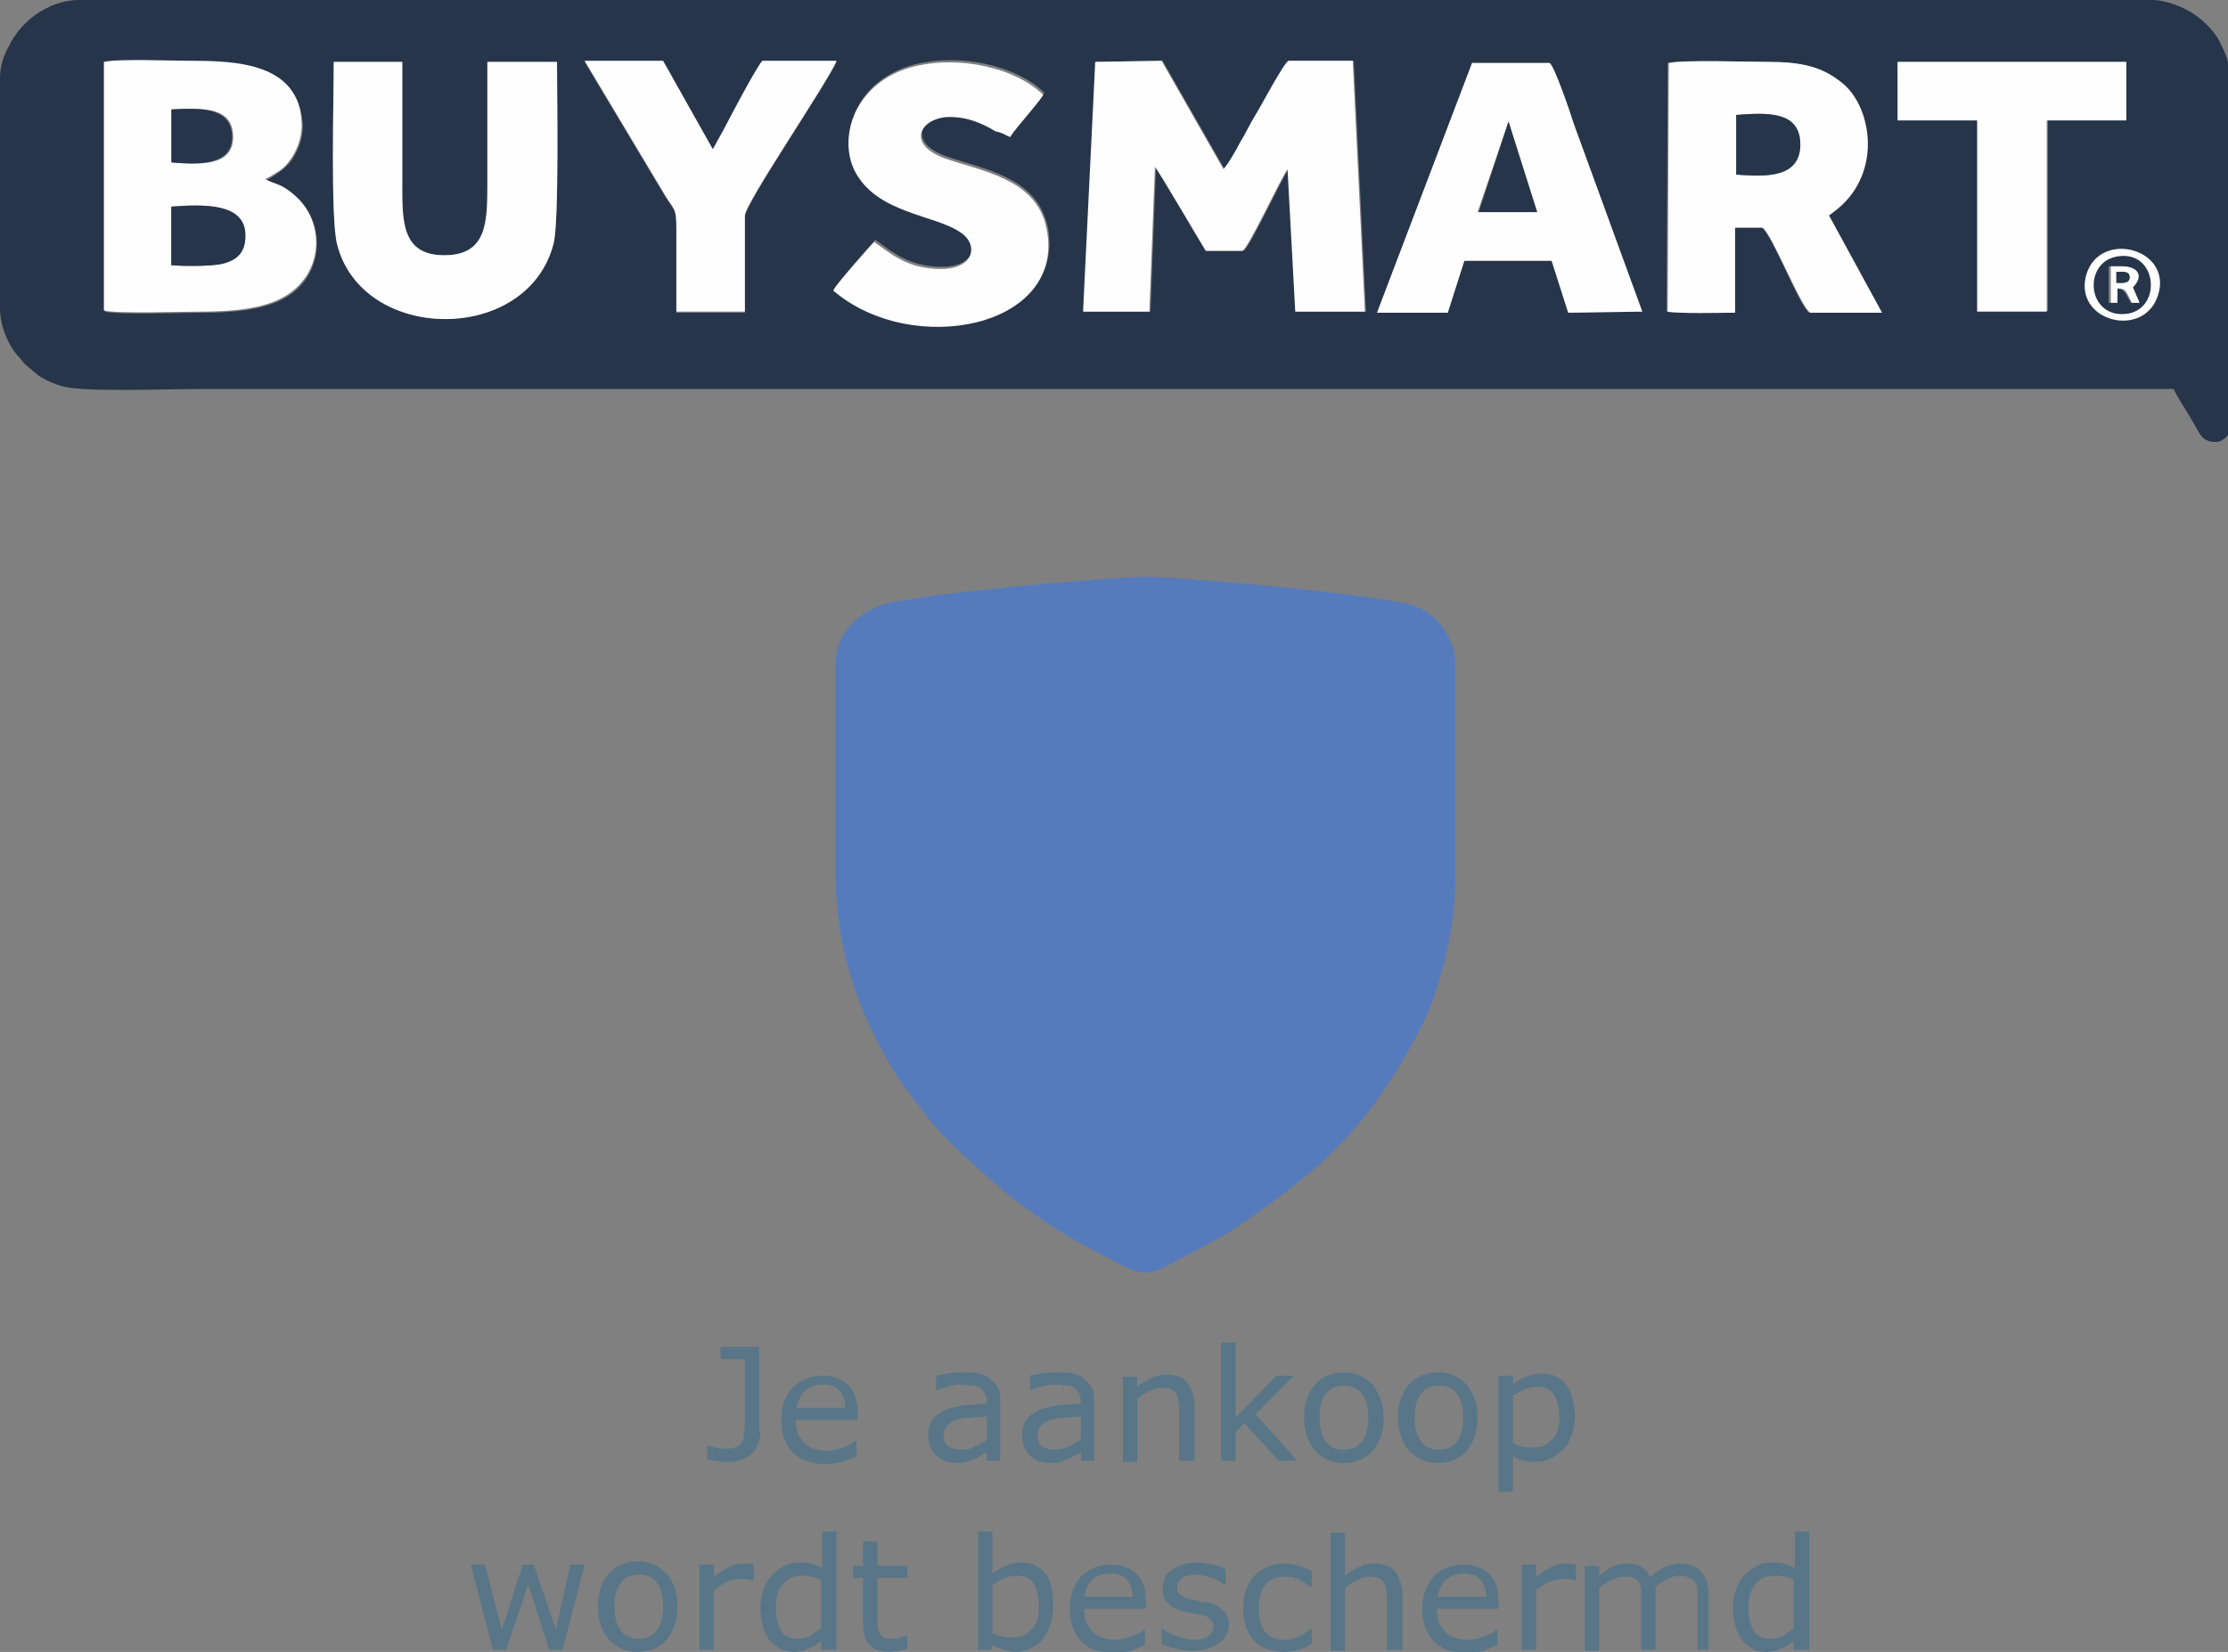 <?xml version="1.0" encoding="utf-8"?>
<!-- Generator: Adobe Illustrator 19.2.0, SVG Export Plug-In . SVG Version: 6.00 Build 0)  -->
<svg version="1.1" id="Laag_1" xmlns="http://www.w3.org/2000/svg" xmlns:xlink="http://www.w3.org/1999/xlink" x="0px" y="0px"
	 viewBox="0 0 201.6 149.5" style="enable-background:new 0 0 201.6 149.5;" xml:space="preserve">
<rect x="0" y="0" width="201.6" height="149.5" fill="#808080" stroke="none"/>
<style type="text/css">
	.st0{fill-rule:evenodd;clip-rule:evenodd;fill:#26354A;}
	.st1{fill-rule:evenodd;clip-rule:evenodd;fill:#FEFEFE;}
	.st2{fill-rule:evenodd;clip-rule:evenodd;fill:#557BBD;}
	.st3{fill:#587687;}
</style>
<g>
	<path class="st0" d="M195.3,26.6c-1.2,4.1-7.7,2.4-6.5-1.8C190,20.8,196.4,22.5,195.3,26.6L195.3,26.6z M131,28.3l-6.4,0l8.6-22.6
		l7,0c0.4,0.1,2,4.9,2.2,5.5l6.2,17l-6.7,0.1l-1.5-4.7l-7.9,0L131,28.3L131,28.3z M30.2,5.6h6.2c0,3.5,0,7.1,0,10.6
		c0,3.6-0.2,6.9,3.8,6.9c4,0,3.9-3.2,3.9-6.8c0-3.6,0-7.2,0-10.7l6.3,0c0,3.1,0.2,14.2-0.3,16.4c-2.3,9.2-17.4,9.1-19.6,0.1
		C29.9,19.9,30.2,8.8,30.2,5.6L30.2,5.6z M104.1,28.2l-6,0l1.1-22.6l6-0.1l5.6,9.8c0.4-0.4,1.1-1.8,1.5-2.4c0.5-0.8,0.9-1.7,1.4-2.5
		c0.4-0.7,2.6-4.8,3-4.9l5.8,0l1.1,22.7l-6.3,0l-0.7-12.9c-0.7,1-3.6,7.3-4.1,7.4h-3.3c-0.4-0.8-4.2-7.3-4.6-7.6L104.1,28.2
		L104.1,28.2z M150.9,5.7c1.5-0.3,7.1-0.1,8.9-0.1c3.1,0,5,0.4,6.9,2c2.6,2.2,3.6,8.3-0.9,11.6l-0.4,0.3l4.8,8.8l-6.5,0
		c-0.9-0.6-3.3-7-4.3-7.7l-2.5,0l0,7.7c-1.3,0-5.1,0.1-6.1-0.1L150.9,5.7L150.9,5.7z M24.1,16.3c0.8,0.5,1.4,0.4,2.8,1.6
		c2.6,2.4,2.4,7-1,9c-2,1.2-5,1.4-7.6,1.4c-1.6,0-7.7,0.2-8.8-0.1V5.7c1.4-0.3,6.1-0.1,7.8-0.1c4.2,0,9.9,0.2,10.1,5.8
		c0,1.3-0.5,2.3-1,3.1c-0.7,0.9-1.2,1.1-1.9,1.6L24.1,16.3L24.1,16.3z M171.7,5.6l20.7,0v5.2l-7.1,0l0,17.3l-6.3,0l0-17.4h-7.2
		L171.7,5.6L171.7,5.6z M91.4,12.4c-0.5-0.2-0.7-0.4-1.2-0.7c-1.3-0.8-2.8-1.4-4.5-1.3c-2.3,0.2-3.6,2.4-0.2,3.7
		c3.3,1.2,8.3,1.8,9.3,6.4c1.8,9-12.2,11.7-19.3,5.6c0.2-0.4,3.4-4.1,3.7-4.4c1.4,1,2.8,2.2,5.2,2.4c3.9,0.4,4.3-2.1,2.7-3.2
		c-2.3-1.6-7.7-1.7-9.7-5.7c-1.6-3.2,0.2-7.9,5.1-9.3c4.4-1.2,9.6,0.1,12,2.5c-0.4,0.6-1,1.3-1.5,1.9C92.5,10.9,91.7,11.9,91.4,12.4
		L91.4,12.4z M52.9,5.6l7.1,0l4.5,8l1.1-2c0.4-0.8,3.1-5.9,3.4-6l6.7,0c-0.9,2-8.3,12.9-8.3,14v8.7l-6.2,0c0-2.5,0-5.1,0-7.6
		c0-1.9-0.2-1.6-1-2.9L52.9,5.6L52.9,5.6z M0,7v20.9c0,1.8,0.9,3.6,1.8,4.5l0.4,0.5c0,0,0,0,0.1,0.1l1.2,1c0.6,0.4,1.5,0.8,2.3,1
		c2.2,0.5,9.5,0.2,12.5,0.2c59.5,0,118.9,0,178.4,0c0.1,0.4,1.2,2.1,1.5,2.6c0.9,1.5,1,2.2,2.3,2.2c0.6,0,1.3-0.6,1.3-1.3V7.1
		c0-1.1-0.3-2-0.7-2.8c-0.2-0.4-0.3-0.7-0.6-1.1c-0.4-0.6-1.2-1.4-1.8-1.8c-1-0.7-2.6-1.4-4-1.4H7.1C6.2,0,5,0.3,4.3,0.7
		c-1.5,0.7-2.8,2-3.5,3.5C0.4,4.8,0,6,0,7L0,7z"/>
	<path class="st1" d="M104.5,15.1c0.3,0.3,4.1,6.8,4.6,7.6h3.3c0.5-0.1,3.4-6.4,4.1-7.4l0.7,12.9l6.3,0l-1.1-22.7l-5.8,0
		c-0.4,0.1-2.6,4.3-3,4.9c-0.5,0.8-0.9,1.7-1.4,2.5c-0.3,0.6-1.1,2-1.5,2.4l-5.6-9.8l-6,0.1l-1.1,22.6l6,0L104.5,15.1L104.5,15.1z"
		/>
	<path class="st1" d="M15.5,18.7c2.8-0.2,6.8-0.4,6.7,2.7c0,1.5-0.9,2.2-2.2,2.5c-1,0.2-3.4,0.2-4.5,0.1L15.5,18.7L15.5,18.7z
		 M15.6,9.9c2.4-0.1,5.5-0.4,5.5,2.5c0,2.7-3.1,2.5-5.5,2.3L15.6,9.9L15.6,9.9z M24.4,16c0.8-0.5,1.3-0.7,1.9-1.6
		c0.5-0.7,1-1.8,1-3.1c-0.1-5.6-5.9-5.8-10.1-5.8c-1.7,0-6.5-0.2-7.8,0.1v22.5c1.1,0.3,7.2,0.1,8.8,0.1c2.6,0,5.6-0.2,7.6-1.4
		c3.5-2.1,3.6-6.6,1-9c-1.4-1.3-2-1.1-2.8-1.6L24.4,16L24.4,16z"/>
	<path class="st1" d="M157.1,15.8l0-5.4c2.7-0.2,5.8-0.4,5.8,2.7C162.8,16.2,159.7,16,157.1,15.8L157.1,15.8z M150.9,28.2
		c1,0.2,4.8,0.1,6.1,0.1l0-7.7l2.5,0c0.9,0.7,3.4,7.1,4.3,7.7l6.5,0l-4.8-8.8l0.4-0.3c4.5-3.3,3.5-9.4,0.9-11.6
		c-1.9-1.6-3.8-2-6.9-2c-1.9,0-7.5-0.2-8.9,0.1L150.9,28.2L150.9,28.2z"/>
	<path class="st1" d="M30.2,5.6c0,3.1-0.3,14.2,0.3,16.5c2.3,9,17.3,9.1,19.6-0.1c0.5-2.2,0.3-13.3,0.3-16.4l-6.3,0
		c0,3.6,0,7.2,0,10.7c0,3.6,0.1,6.8-3.9,6.8c-4,0-3.8-3.3-3.8-6.9c0-3.5,0-7.1,0-10.6H30.2L30.2,5.6z"/>
	<path class="st1" d="M136.5,11l2.5,8.2l-5.3,0L136.5,11L136.5,11z M132.5,23.6l7.9,0l1.5,4.7l6.7-0.1l-6.2-17
		c-0.2-0.7-1.8-5.4-2.2-5.5l-7,0l-8.6,22.6l6.4,0L132.5,23.6L132.5,23.6z"/>
	<path class="st1" d="M91.4,12.4c0.3-0.5,1.1-1.4,1.5-1.9c0.5-0.6,1.1-1.3,1.5-1.9c-2.4-2.4-7.6-3.7-12-2.5
		c-4.9,1.4-6.6,6.1-5.1,9.3c2,4,7.4,4,9.7,5.7c1.6,1.1,1.2,3.6-2.7,3.2c-2.4-0.2-3.8-1.4-5.2-2.4c-0.3,0.3-3.6,4-3.7,4.4
		c7.1,6.1,21.1,3.4,19.3-5.6c-0.9-4.6-6-5.2-9.3-6.4c-3.4-1.3-2.1-3.5,0.2-3.7c1.7-0.1,3.2,0.5,4.5,1.3C90.7,12,90.9,12.2,91.4,12.4
		L91.4,12.4z"/>
	<path class="st1" d="M60.2,17.7c0.8,1.3,1,1.1,1,2.9c0,2.5,0,5.1,0,7.6l6.2,0v-8.7c0-1.1,7.4-11.9,8.3-14l-6.7,0
		c-0.3,0.1-3,5.2-3.4,6l-1.1,2l-4.5-8l-7.1,0L60.2,17.7L60.2,17.7z"/>
	<polygon class="st1" points="171.7,10.9 178.9,10.9 178.9,28.2 185.2,28.2 185.2,10.9 192.4,10.9 192.4,5.6 171.7,5.6 171.7,10.9 	
		"/>
	<path class="st0" d="M15.5,24c1.1,0.1,3.5,0.1,4.5-0.1c1.4-0.3,2.2-1,2.2-2.5c0.1-3.1-3.9-2.9-6.7-2.7L15.5,24L15.5,24z"/>
	<path class="st0" d="M157.1,15.8c2.7,0.2,5.8,0.3,5.8-2.7c0-3.1-3-2.9-5.8-2.7L157.1,15.8L157.1,15.8z"/>
	<path class="st0" d="M15.5,14.7c2.4,0.2,5.5,0.3,5.5-2.3c0-2.8-3.1-2.6-5.5-2.5L15.5,14.7L15.5,14.7z"/>
	<polygon class="st0" points="133.8,19.2 139.1,19.2 136.5,11 133.8,19.2 	"/>
	<path class="st0" d="M190.9,24.1h1c1.5,0,2,0.9,1,1.9l0.6,1.4l-0.7,0c-0.6-1.1-0.6-1.2-1.3-1.3v1.3h-0.7V24.1L190.9,24.1z
		 M191.6,23.2c-3.2,0.5-2.8,5.7,0.9,5.2C195.7,27.9,195.2,22.6,191.6,23.2L191.6,23.2z"/>
	<path class="st1" d="M191.6,23.2c3.6-0.6,4.1,4.7,0.9,5.2C188.8,28.9,188.4,23.7,191.6,23.2L191.6,23.2z M195.3,26.6
		c1.2-4.1-5.2-5.8-6.5-1.8C187.5,29.1,194.1,30.8,195.3,26.6L195.3,26.6z"/>
	<path class="st1" d="M191.5,24.6c0.6,0,1.2-0.1,1.2,0.5c0,0.6-0.7,0.5-1.2,0.5L191.5,24.6L191.5,24.6z M190.9,27.4h0.7v-1.3
		c0.7,0,0.7,0.1,1.3,1.3l0.7,0l-0.6-1.4c1-1,0.5-1.9-1-1.9h-1V27.4L190.9,27.4z"/>
	<path class="st0" d="M191.5,25.6c0.5,0,1.2,0.1,1.2-0.5c0-0.6-0.6-0.5-1.2-0.5L191.5,25.6L191.5,25.6z"/>
	<path class="st2" d="M75.6,60.2v18.5c0,7.4,2.1,13,5.5,18.6c0.3,0.5,0.5,0.7,0.8,1.1c2.9,4,3.6,4.7,7.8,8.4c0.5,0.4,0.7,0.6,1.1,1
		c1.9,1.5,5.1,3.8,7.3,4.9c6.6,3.5,4.9,3.1,11,0c3.3-1.7,7.6-5,10.4-7.4l2-2c2.9-3,5.5-7.1,7.3-10.8c1.5-3.1,2.9-8.5,2.9-13.1V60.2
		c0-2.3-1.5-4.5-3.5-5.3c-2.3-1-21.3-2.7-24.4-2.7c-3.2,0-22,1.6-24.4,2.7C77.3,55.8,75.6,57.5,75.6,60.2L75.6,60.2z"/>
	<path class="st3" d="M68.8,129.5c0,0.9-0.3,1.6-0.8,2.1c-0.6,0.5-1.3,0.7-2.2,0.7c-0.2,0-0.5,0-0.9-0.1c-0.4,0-0.7-0.1-0.9-0.1
		v-1.3H64c0.2,0.1,0.4,0.1,0.7,0.2c0.3,0.1,0.6,0.1,0.8,0.1c0.4,0,0.8,0,1-0.1c0.3-0.1,0.4-0.2,0.6-0.4c0.1-0.2,0.2-0.4,0.2-0.7
		c0-0.3,0.1-0.6,0.1-0.9v-6h-2.2v-1.1h3.5V129.5L68.8,129.5z"/>
	<path class="st3" d="M77.7,128.5h-5.7c0,0.5,0.1,0.9,0.2,1.2c0.1,0.3,0.3,0.6,0.6,0.9c0.2,0.2,0.5,0.4,0.8,0.5
		c0.3,0.1,0.7,0.2,1.1,0.2c0.5,0,1-0.1,1.6-0.3c0.5-0.2,0.9-0.4,1.1-0.6h0.1v1.4c-0.4,0.2-0.9,0.3-1.3,0.5c-0.5,0.1-0.9,0.2-1.4,0.2
		c-1.3,0-2.3-0.3-3-1c-0.7-0.7-1.1-1.7-1.1-2.9c0-1.3,0.3-2.2,1-3c0.7-0.7,1.6-1.1,2.7-1.1c1,0,1.8,0.3,2.4,0.9
		c0.6,0.6,0.8,1.5,0.8,2.6V128.5L77.7,128.5z M76.5,127.5c0-0.7-0.2-1.2-0.5-1.6c-0.3-0.4-0.8-0.6-1.5-0.6c-0.7,0-1.2,0.2-1.7,0.6
		c-0.4,0.4-0.6,0.9-0.7,1.5H76.5L76.5,127.5z"/>
	<path class="st3" d="M90.6,132.2h-1.3v-0.8c-0.1,0.1-0.3,0.2-0.5,0.3c-0.2,0.1-0.4,0.3-0.6,0.3c-0.2,0.1-0.5,0.2-0.7,0.3
		c-0.3,0.1-0.6,0.1-1,0.1c-0.7,0-1.3-0.2-1.8-0.7c-0.5-0.5-0.7-1-0.7-1.8c0-0.6,0.1-1.1,0.4-1.4c0.2-0.4,0.6-0.6,1.1-0.9
		c0.5-0.2,1-0.3,1.7-0.4c0.7-0.1,1.4-0.1,2.1-0.2v-0.2c0-0.3-0.1-0.5-0.2-0.7c-0.1-0.2-0.2-0.3-0.4-0.5c-0.2-0.1-0.4-0.2-0.7-0.2
		c-0.3,0-0.5-0.1-0.8-0.1c-0.3,0-0.7,0-1.1,0.1c-0.4,0.1-0.8,0.2-1.3,0.4h-0.1v-1.3c0.3-0.1,0.6-0.1,1.1-0.2
		c0.5-0.1,0.9-0.1,1.4-0.1c0.5,0,1,0,1.4,0.1c0.4,0.1,0.7,0.2,1,0.5c0.3,0.2,0.5,0.5,0.7,0.8c0.2,0.3,0.2,0.8,0.2,1.2V132.2
		L90.6,132.2z M89.3,130.3v-2.1c-0.4,0-0.9,0.1-1.4,0.1c-0.5,0-1,0.1-1.3,0.2c-0.4,0.1-0.7,0.3-0.9,0.5c-0.2,0.2-0.3,0.5-0.3,0.9
		c0,0.4,0.1,0.8,0.4,1c0.3,0.2,0.7,0.3,1.2,0.3c0.5,0,0.9-0.1,1.2-0.3C88.7,130.7,89,130.5,89.3,130.3L89.3,130.3z"/>
	<path class="st3" d="M99.1,132.2h-1.3v-0.8c-0.1,0.1-0.3,0.2-0.5,0.3c-0.2,0.1-0.4,0.3-0.6,0.3c-0.2,0.1-0.5,0.2-0.7,0.3
		c-0.3,0.1-0.6,0.1-1,0.1c-0.7,0-1.3-0.2-1.8-0.7c-0.5-0.5-0.7-1-0.7-1.8c0-0.6,0.1-1.1,0.4-1.4c0.2-0.4,0.6-0.6,1.1-0.9
		c0.5-0.2,1-0.3,1.7-0.4c0.7-0.1,1.4-0.1,2.1-0.2v-0.2c0-0.3-0.1-0.5-0.2-0.7c-0.1-0.2-0.2-0.3-0.4-0.5c-0.2-0.1-0.4-0.2-0.7-0.2
		c-0.3,0-0.5-0.1-0.8-0.1c-0.3,0-0.7,0-1.1,0.1c-0.4,0.1-0.8,0.2-1.3,0.4h-0.1v-1.3c0.3-0.1,0.6-0.1,1.1-0.2
		c0.5-0.1,0.9-0.1,1.4-0.1c0.5,0,1,0,1.4,0.1c0.4,0.1,0.7,0.2,1,0.5c0.3,0.2,0.5,0.5,0.7,0.8c0.2,0.3,0.2,0.8,0.2,1.2V132.2
		L99.1,132.2z M97.8,130.3v-2.1c-0.4,0-0.9,0.1-1.4,0.1c-0.5,0-1,0.1-1.3,0.2c-0.4,0.1-0.7,0.3-0.9,0.5c-0.2,0.2-0.3,0.5-0.3,0.9
		c0,0.4,0.1,0.8,0.4,1c0.3,0.2,0.7,0.3,1.2,0.3c0.5,0,0.9-0.1,1.2-0.3C97.1,130.7,97.5,130.5,97.8,130.3L97.8,130.3z"/>
	<path class="st3" d="M108,132.2h-1.3v-4.4c0-0.4,0-0.7-0.1-1c0-0.3-0.1-0.6-0.2-0.7c-0.1-0.2-0.3-0.3-0.5-0.4
		c-0.2-0.1-0.5-0.1-0.8-0.1c-0.4,0-0.7,0.1-1.1,0.3c-0.4,0.2-0.8,0.4-1.1,0.7v5.7h-1.3v-7.7h1.3v0.9c0.4-0.3,0.8-0.6,1.3-0.8
		c0.4-0.2,0.9-0.3,1.3-0.3c0.8,0,1.5,0.2,1.9,0.7c0.4,0.5,0.7,1.2,0.7,2.2V132.2L108,132.2z"/>
	<polygon class="st3" points="117.4,132.2 115.7,132.2 112.6,128.8 111.8,129.6 111.8,132.2 110.5,132.2 110.5,121.5 111.8,121.5 
		111.8,128.3 115.5,124.5 117.1,124.5 113.6,128 117.4,132.2 	"/>
	<path class="st3" d="M125.2,128.3c0,1.2-0.3,2.2-1,3c-0.6,0.7-1.5,1.1-2.6,1.1c-1.1,0-1.9-0.4-2.6-1.1c-0.6-0.7-1-1.7-1-3
		c0-1.2,0.3-2.2,1-3c0.6-0.7,1.5-1.1,2.6-1.1c1.1,0,1.9,0.4,2.6,1.1C124.8,126.1,125.2,127.1,125.2,128.3L125.2,128.3z M123.8,128.3
		c0-1-0.2-1.7-0.6-2.2c-0.4-0.5-0.9-0.7-1.6-0.7c-0.7,0-1.2,0.2-1.6,0.7c-0.4,0.5-0.6,1.2-0.6,2.2c0,1,0.2,1.7,0.6,2.2
		c0.4,0.5,0.9,0.7,1.6,0.7c0.7,0,1.2-0.2,1.6-0.7C123.6,130,123.8,129.3,123.8,128.3L123.8,128.3z"/>
	<path class="st3" d="M133.7,128.3c0,1.2-0.3,2.2-1,3c-0.6,0.7-1.5,1.1-2.6,1.1c-1.1,0-1.9-0.4-2.6-1.1c-0.6-0.7-1-1.7-1-3
		c0-1.2,0.3-2.2,1-3c0.6-0.7,1.5-1.1,2.6-1.1c1.1,0,1.9,0.4,2.6,1.1C133.4,126.1,133.7,127.1,133.7,128.3L133.7,128.3z M132.4,128.3
		c0-1-0.2-1.7-0.6-2.2c-0.4-0.5-0.9-0.7-1.6-0.7c-0.7,0-1.2,0.2-1.6,0.7c-0.4,0.5-0.6,1.2-0.6,2.2c0,1,0.2,1.7,0.6,2.2
		c0.4,0.5,0.9,0.7,1.6,0.7c0.7,0,1.2-0.2,1.6-0.7C132.2,130,132.4,129.3,132.4,128.3L132.4,128.3z"/>
	<path class="st3" d="M142.5,128.2c0,0.6-0.1,1.2-0.3,1.7c-0.2,0.5-0.4,1-0.8,1.3c-0.3,0.3-0.7,0.6-1.1,0.8
		c-0.4,0.2-0.8,0.3-1.3,0.3c-0.4,0-0.8,0-1.1-0.1c-0.3-0.1-0.7-0.2-1-0.4v3.2h-1.3v-10.5h1.3v0.8c0.3-0.3,0.7-0.5,1.2-0.7
		c0.4-0.2,0.9-0.3,1.4-0.3c0.9,0,1.7,0.3,2.2,1C142.2,126,142.5,127,142.5,128.2L142.5,128.2z M141.1,128.3c0-0.9-0.2-1.6-0.5-2.1
		c-0.3-0.5-0.8-0.7-1.5-0.7c-0.4,0-0.7,0.1-1.1,0.2c-0.4,0.2-0.7,0.4-1.1,0.6v4.3c0.4,0.2,0.7,0.3,0.9,0.3c0.3,0.1,0.6,0.1,0.9,0.1
		c0.7,0,1.3-0.2,1.7-0.7C140.9,129.9,141.1,129.2,141.1,128.3L141.1,128.3z"/>
	<polygon class="st3" points="52.9,141.6 50.9,149.3 49.7,149.3 47.8,143.4 45.8,149.3 44.6,149.3 42.6,141.6 43.9,141.6 
		45.4,147.5 47.3,141.6 48.3,141.6 50.3,147.5 51.6,141.6 52.9,141.6 	"/>
	<path class="st3" d="M61.3,145.4c0,1.2-0.3,2.2-1,3c-0.6,0.7-1.5,1.1-2.6,1.1c-1.1,0-1.9-0.4-2.6-1.1c-0.6-0.7-1-1.7-1-3
		c0-1.2,0.3-2.2,1-3c0.6-0.7,1.5-1.1,2.6-1.1c1.1,0,1.9,0.4,2.6,1.1C61,143.2,61.3,144.2,61.3,145.4L61.3,145.4z M60,145.4
		c0-1-0.2-1.7-0.6-2.2c-0.4-0.5-0.9-0.7-1.6-0.7c-0.7,0-1.2,0.2-1.6,0.7c-0.4,0.5-0.6,1.2-0.6,2.2c0,1,0.2,1.7,0.6,2.2
		c0.4,0.5,0.9,0.7,1.6,0.7c0.7,0,1.2-0.2,1.6-0.7C59.8,147.1,60,146.4,60,145.4L60,145.4z"/>
	<path class="st3" d="M68.1,143L68.1,143c-0.3,0-0.4-0.1-0.6-0.1c-0.2,0-0.4,0-0.6,0c-0.4,0-0.8,0.1-1.2,0.3
		c-0.4,0.2-0.7,0.4-1.1,0.7v5.4h-1.3v-7.7h1.3v1.1c0.5-0.4,1-0.7,1.4-0.9c0.4-0.2,0.8-0.3,1.2-0.3c0.2,0,0.4,0,0.5,0
		c0.1,0,0.3,0,0.5,0.1V143L68.1,143z"/>
	<path class="st3" d="M75.6,149.3h-1.3v-0.8c-0.4,0.3-0.8,0.6-1.2,0.7c-0.4,0.2-0.8,0.3-1.3,0.3c-0.9,0-1.6-0.4-2.2-1.1
		c-0.5-0.7-0.8-1.7-0.8-2.9c0-0.6,0.1-1.2,0.3-1.7c0.2-0.5,0.4-0.9,0.8-1.3c0.3-0.3,0.7-0.6,1.1-0.8c0.4-0.2,0.8-0.3,1.3-0.3
		c0.4,0,0.8,0,1.1,0.1c0.3,0.1,0.6,0.2,1,0.4v-3.3h1.3V149.3L75.6,149.3z M74.3,147.4V143c-0.3-0.2-0.7-0.3-0.9-0.3
		c-0.3-0.1-0.6-0.1-0.9-0.1c-0.7,0-1.3,0.3-1.7,0.8c-0.4,0.5-0.6,1.2-0.6,2.1c0,0.9,0.2,1.6,0.5,2.1c0.3,0.5,0.8,0.7,1.5,0.7
		c0.4,0,0.7-0.1,1.1-0.2C73.6,147.8,73.9,147.6,74.3,147.4L74.3,147.4z"/>
	<path class="st3" d="M82.1,149.2c-0.2,0.1-0.5,0.1-0.8,0.2c-0.3,0-0.5,0.1-0.8,0.1c-0.8,0-1.4-0.2-1.8-0.6c-0.4-0.4-0.6-1.1-0.6-2
		v-4.1h-0.9v-1.1h0.9v-2.2h1.3v2.2h2.7v1.1h-2.7v3.5c0,0.4,0,0.7,0,0.9c0,0.2,0.1,0.4,0.2,0.6c0.1,0.2,0.2,0.3,0.4,0.4
		c0.2,0.1,0.4,0.1,0.8,0.1c0.2,0,0.4,0,0.7-0.1c0.2-0.1,0.4-0.1,0.5-0.2h0.1V149.2L82.1,149.2z"/>
	<path class="st3" d="M95.3,145.4c0,0.6-0.1,1.2-0.3,1.7c-0.2,0.5-0.4,0.9-0.7,1.3c-0.3,0.4-0.7,0.6-1.1,0.8
		c-0.4,0.2-0.8,0.3-1.3,0.3c-0.4,0-0.8-0.1-1.1-0.2c-0.3-0.1-0.6-0.2-1-0.4l-0.1,0.4h-1.2v-10.7h1.3v3.8c0.4-0.3,0.7-0.5,1.2-0.7
		c0.4-0.2,0.9-0.3,1.4-0.3c0.9,0,1.6,0.3,2.2,1C95.1,143.1,95.3,144.1,95.3,145.4L95.3,145.4z M94,145.4c0-0.9-0.2-1.6-0.5-2.1
		c-0.3-0.5-0.8-0.7-1.5-0.7c-0.4,0-0.8,0.1-1.1,0.2c-0.4,0.2-0.7,0.4-1.1,0.6v4.4c0.4,0.2,0.7,0.3,0.9,0.3c0.3,0.1,0.6,0.1,0.9,0.1
		c0.7,0,1.3-0.2,1.7-0.7C93.8,147.1,94,146.4,94,145.4L94,145.4z"/>
	<path class="st3" d="M103.8,145.6h-5.7c0,0.5,0.1,0.9,0.2,1.2c0.1,0.3,0.3,0.6,0.6,0.9c0.2,0.2,0.5,0.4,0.8,0.5
		c0.3,0.1,0.7,0.2,1.1,0.2c0.5,0,1-0.1,1.6-0.3c0.5-0.2,0.9-0.4,1.1-0.6h0.1v1.4c-0.4,0.2-0.9,0.3-1.3,0.5c-0.5,0.1-0.9,0.2-1.4,0.2
		c-1.3,0-2.3-0.3-3-1c-0.7-0.7-1.1-1.7-1.1-2.9c0-1.3,0.3-2.2,1-3c0.7-0.7,1.6-1.1,2.7-1.1c1,0,1.8,0.3,2.4,0.9
		c0.6,0.6,0.8,1.5,0.8,2.6V145.6L103.8,145.6z M102.5,144.6c0-0.7-0.2-1.2-0.5-1.6c-0.3-0.4-0.8-0.6-1.5-0.6c-0.7,0-1.2,0.2-1.7,0.6
		c-0.4,0.4-0.6,0.9-0.7,1.5H102.5L102.5,144.6z"/>
	<path class="st3" d="M111.2,147c0,0.7-0.3,1.3-0.9,1.7c-0.6,0.4-1.4,0.7-2.4,0.7c-0.6,0-1.1-0.1-1.6-0.2c-0.5-0.1-0.9-0.3-1.2-0.4
		v-1.4h0.1c0.4,0.3,0.9,0.6,1.4,0.7c0.5,0.2,1,0.3,1.4,0.3c0.6,0,1-0.1,1.3-0.3c0.3-0.2,0.5-0.5,0.5-0.9c0-0.3-0.1-0.5-0.3-0.7
		c-0.2-0.2-0.5-0.3-1-0.4c-0.2,0-0.4-0.1-0.7-0.1c-0.3-0.1-0.6-0.1-0.8-0.2c-0.7-0.2-1.1-0.4-1.4-0.8c-0.3-0.3-0.4-0.8-0.4-1.3
		c0-0.3,0.1-0.6,0.2-0.9c0.1-0.3,0.3-0.5,0.6-0.7c0.3-0.2,0.6-0.4,1-0.5c0.4-0.1,0.8-0.2,1.3-0.2c0.5,0,0.9,0.1,1.4,0.2
		c0.5,0.1,0.9,0.2,1.2,0.4v1.4h-0.1c-0.3-0.2-0.7-0.5-1.2-0.6c-0.5-0.2-0.9-0.3-1.4-0.3c-0.5,0-0.9,0.1-1.2,0.3
		c-0.3,0.2-0.5,0.5-0.5,0.8c0,0.3,0.1,0.6,0.3,0.7c0.2,0.2,0.5,0.3,0.9,0.4c0.2,0.1,0.5,0.1,0.8,0.2c0.3,0.1,0.5,0.1,0.7,0.1
		c0.6,0.1,1.1,0.4,1.4,0.7C111,146,111.2,146.5,111.2,147L111.2,147z"/>
	<path class="st3" d="M118.7,148.8c-0.4,0.2-0.8,0.4-1.2,0.5c-0.4,0.1-0.8,0.2-1.2,0.2c-0.6,0-1.1-0.1-1.5-0.2
		c-0.5-0.2-0.9-0.4-1.2-0.7c-0.3-0.3-0.6-0.7-0.8-1.2c-0.2-0.5-0.3-1.1-0.3-1.8c0-1.3,0.3-2.2,1-3c0.7-0.7,1.6-1.1,2.7-1.1
		c0.4,0,0.9,0.1,1.3,0.2c0.4,0.1,0.8,0.3,1.2,0.5v1.4h-0.1c-0.4-0.3-0.8-0.5-1.2-0.7c-0.4-0.2-0.8-0.2-1.2-0.2
		c-0.7,0-1.3,0.2-1.7,0.7c-0.4,0.5-0.6,1.2-0.6,2.2c0,0.9,0.2,1.6,0.6,2.1c0.4,0.5,1,0.7,1.7,0.7c0.3,0,0.5,0,0.8-0.1
		c0.3-0.1,0.5-0.2,0.7-0.3c0.2-0.1,0.4-0.2,0.5-0.3s0.3-0.2,0.4-0.3h0.1V148.8L118.7,148.8z"/>
	<path class="st3" d="M126.8,149.3h-1.3v-4.4c0-0.4,0-0.7-0.1-1c0-0.3-0.1-0.6-0.2-0.7c-0.1-0.2-0.3-0.3-0.5-0.4
		c-0.2-0.1-0.5-0.1-0.8-0.1c-0.4,0-0.7,0.1-1.1,0.3c-0.4,0.2-0.8,0.4-1.1,0.7v5.7h-1.3v-10.7h1.3v3.9c0.4-0.3,0.8-0.6,1.3-0.8
		c0.4-0.2,0.9-0.3,1.3-0.3c0.8,0,1.5,0.2,1.9,0.7c0.4,0.5,0.7,1.2,0.7,2.2V149.3L126.8,149.3z"/>
	<path class="st3" d="M135.7,145.6h-5.7c0,0.5,0.1,0.9,0.2,1.2c0.1,0.3,0.3,0.6,0.6,0.9c0.2,0.2,0.5,0.4,0.8,0.5
		c0.3,0.1,0.7,0.2,1.1,0.2c0.5,0,1-0.1,1.6-0.3c0.5-0.2,0.9-0.4,1.1-0.6h0.1v1.4c-0.4,0.2-0.9,0.3-1.3,0.5c-0.5,0.1-0.9,0.2-1.4,0.2
		c-1.3,0-2.3-0.3-3-1c-0.7-0.7-1.1-1.7-1.1-2.9c0-1.3,0.3-2.2,1-3c0.7-0.7,1.6-1.1,2.7-1.1c1,0,1.8,0.3,2.4,0.9
		c0.6,0.6,0.8,1.5,0.8,2.6V145.6L135.7,145.6z M134.5,144.6c0-0.7-0.2-1.2-0.5-1.6c-0.3-0.4-0.8-0.6-1.5-0.6c-0.7,0-1.2,0.2-1.7,0.6
		c-0.4,0.4-0.6,0.9-0.7,1.5H134.5L134.5,144.6z"/>
	<path class="st3" d="M142.5,143L142.5,143c-0.3,0-0.4-0.1-0.6-0.1c-0.2,0-0.4,0-0.6,0c-0.4,0-0.8,0.1-1.2,0.3
		c-0.4,0.2-0.7,0.4-1.1,0.7v5.4h-1.3v-7.7h1.3v1.1c0.5-0.4,1-0.7,1.4-0.9c0.4-0.2,0.8-0.3,1.2-0.3c0.2,0,0.4,0,0.5,0
		c0.1,0,0.3,0,0.5,0.1V143L142.5,143z"/>
	<path class="st3" d="M154.9,149.3h-1.3v-4.4c0-0.3,0-0.6,0-1c0-0.3-0.1-0.6-0.2-0.7c-0.1-0.2-0.3-0.3-0.5-0.4
		c-0.2-0.1-0.5-0.2-0.9-0.2c-0.4,0-0.7,0.1-1.1,0.3c-0.4,0.2-0.7,0.4-1.1,0.7c0,0.1,0,0.2,0,0.4c0,0.1,0,0.3,0,0.4v4.9h-1.3v-4.4
		c0-0.3,0-0.7,0-1c0-0.3-0.1-0.5-0.2-0.7c-0.1-0.2-0.3-0.3-0.5-0.4c-0.2-0.1-0.5-0.1-0.9-0.1c-0.4,0-0.7,0.1-1.1,0.3
		c-0.4,0.2-0.7,0.4-1.1,0.7v5.7h-1.3v-7.7h1.3v0.9c0.4-0.3,0.8-0.6,1.2-0.8c0.4-0.2,0.8-0.3,1.3-0.3c0.5,0,1,0.1,1.3,0.3
		c0.4,0.2,0.6,0.5,0.8,0.9c0.5-0.4,1-0.8,1.4-0.9c0.4-0.2,0.9-0.3,1.4-0.3c0.8,0,1.5,0.3,1.9,0.8c0.4,0.5,0.6,1.2,0.6,2.1V149.3
		L154.9,149.3z"/>
	<path class="st3" d="M163.6,149.3h-1.3v-0.8c-0.4,0.3-0.8,0.6-1.2,0.7c-0.4,0.2-0.8,0.3-1.3,0.3c-0.9,0-1.6-0.4-2.2-1.1
		c-0.5-0.7-0.8-1.7-0.8-2.9c0-0.6,0.1-1.2,0.3-1.7c0.2-0.5,0.4-0.9,0.8-1.3c0.3-0.3,0.7-0.6,1.1-0.8c0.4-0.2,0.8-0.3,1.3-0.3
		c0.4,0,0.8,0,1.1,0.1c0.3,0.1,0.6,0.2,1,0.4v-3.3h1.3V149.3L163.6,149.3z M162.3,147.4V143c-0.3-0.2-0.7-0.3-0.9-0.3
		c-0.3-0.1-0.6-0.1-0.9-0.1c-0.7,0-1.3,0.3-1.7,0.8c-0.4,0.5-0.6,1.2-0.6,2.1c0,0.9,0.2,1.6,0.5,2.1c0.3,0.5,0.8,0.7,1.5,0.7
		c0.4,0,0.7-0.1,1.1-0.2C161.6,147.8,162,147.6,162.3,147.4L162.3,147.4z"/>
</g>
</svg>
